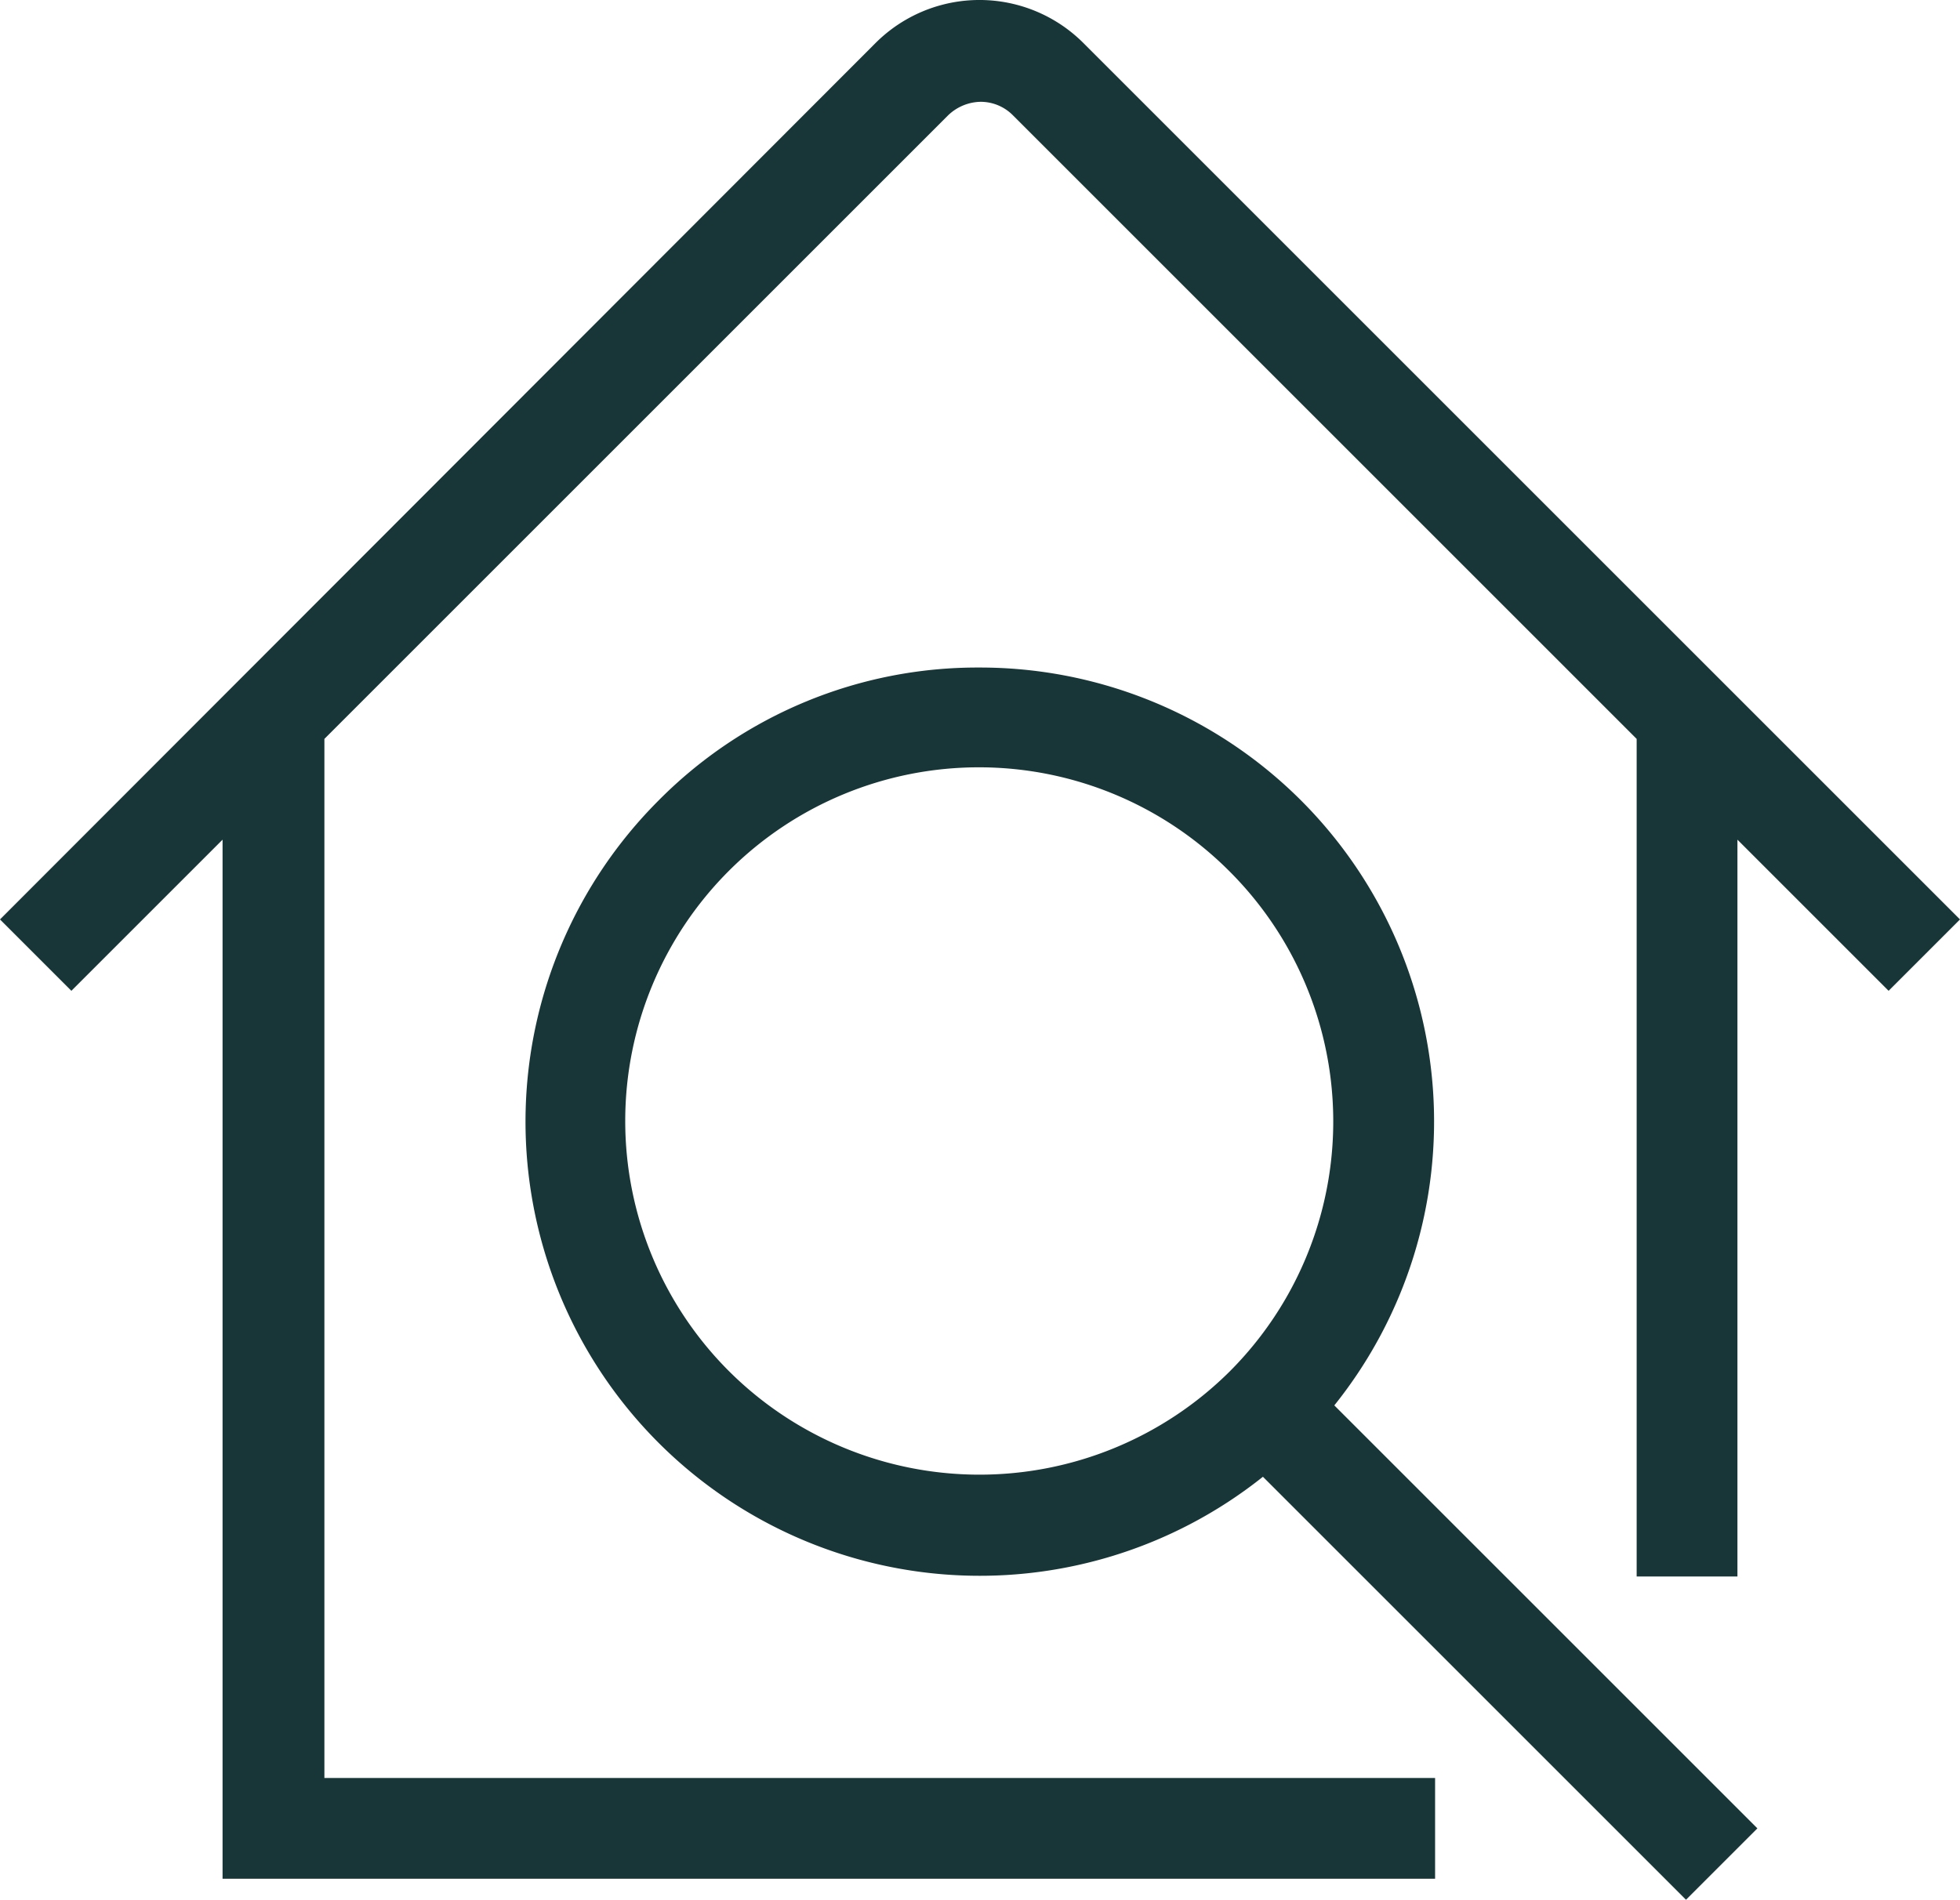 <svg xmlns="http://www.w3.org/2000/svg" width="18.67" height="18.1" viewBox="0 0 18.67 18.1"><defs><style>.a{fill:#183637;}</style></defs><path class="a" d="M16,13.31a4.325,4.325,0,0,1,3.38,7.03l4.03,4.03-.68.68L18.7,21.02a4.327,4.327,0,0,1-5.76-6.44A4.274,4.274,0,0,1,16,13.31Zm4.33,11.54H8.79v-9.9L7.35,16.39l-.68-.68,8.34-8.35a1.4,1.4,0,0,1,1.98,0l8.35,8.35-.68.68-1.44-1.44v7.02h-.96V13.99L16.32,8.05a.432.432,0,0,0-.31-.13.457.457,0,0,0-.31.13L9.76,13.99v9.9H20.34v.96Zm-1.95-9.6a3.369,3.369,0,0,0-4.77,4.76,3.38,3.38,0,0,0,4.77.01,3.368,3.368,0,0,0,0-4.77Z" transform="translate(-6.67 -6.95)"/></svg>